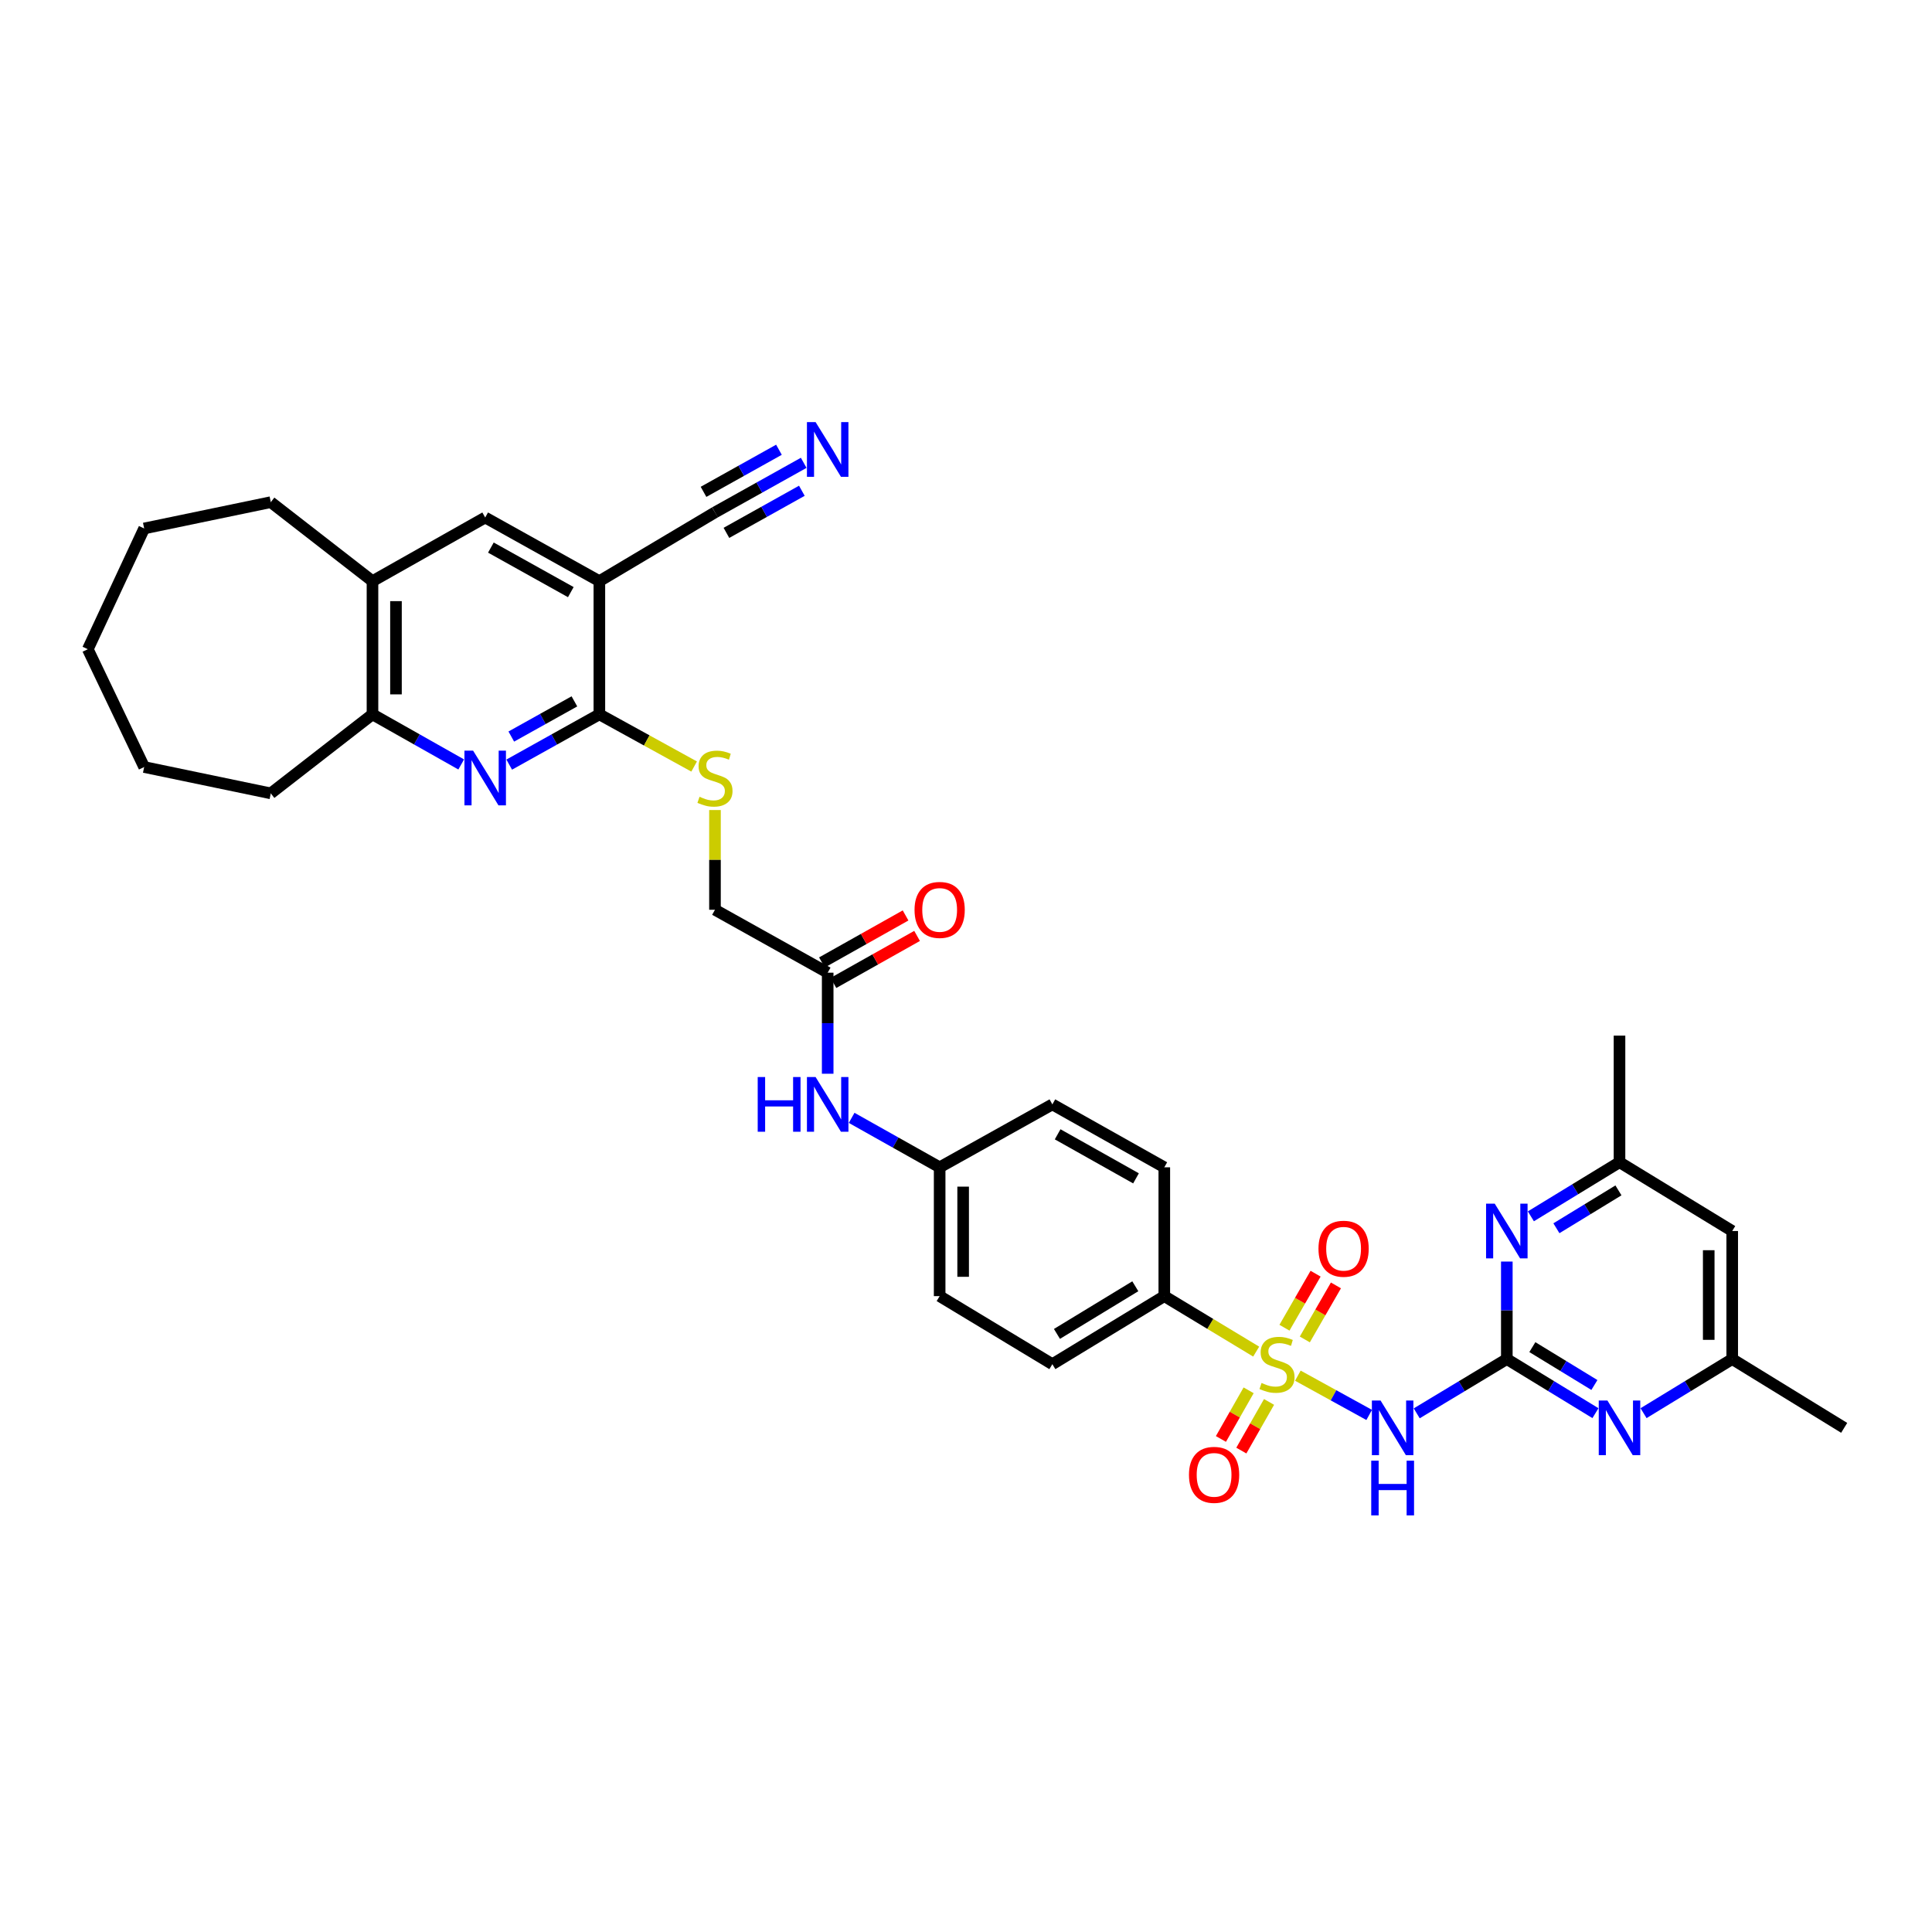 <?xml version='1.0' encoding='iso-8859-1'?>
<svg version='1.1' baseProfile='full'
              xmlns='http://www.w3.org/2000/svg'
                      xmlns:rdkit='http://www.rdkit.org/xml'
                      xmlns:xlink='http://www.w3.org/1999/xlink'
                  xml:space='preserve'
width='1000px' height='1000px' viewBox='0 0 1000 1000'>
<!-- END OF HEADER -->
<rect style='opacity:1.0;fill:#FFFFFF;stroke:none' width='1000' height='1000' x='0' y='0'> </rect>
<path class='bond-0' d='M 671.768,712.044 L 690.227,722.207' style='fill:none;fill-rule:evenodd;stroke:#CCCC00;stroke-width:6px;stroke-linecap:butt;stroke-linejoin:miter;stroke-opacity:1' />
<path class='bond-0' d='M 690.227,722.207 L 708.686,732.37' style='fill:none;fill-rule:evenodd;stroke:#0000FF;stroke-width:6px;stroke-linecap:butt;stroke-linejoin:miter;stroke-opacity:1' />
<path class='bond-8' d='M 650.197,699.592 L 626.419,685.233' style='fill:none;fill-rule:evenodd;stroke:#CCCC00;stroke-width:6px;stroke-linecap:butt;stroke-linejoin:miter;stroke-opacity:1' />
<path class='bond-8' d='M 626.419,685.233 L 602.642,670.873' style='fill:none;fill-rule:evenodd;stroke:#000000;stroke-width:6px;stroke-linecap:butt;stroke-linejoin:miter;stroke-opacity:1' />
<path class='bond-12' d='M 646.288,719.622 L 639.118,732.213' style='fill:none;fill-rule:evenodd;stroke:#CCCC00;stroke-width:6px;stroke-linecap:butt;stroke-linejoin:miter;stroke-opacity:1' />
<path class='bond-12' d='M 639.118,732.213 L 631.948,744.804' style='fill:none;fill-rule:evenodd;stroke:#FF0000;stroke-width:6px;stroke-linecap:butt;stroke-linejoin:miter;stroke-opacity:1' />
<path class='bond-12' d='M 656.853,725.639 L 649.683,738.229' style='fill:none;fill-rule:evenodd;stroke:#CCCC00;stroke-width:6px;stroke-linecap:butt;stroke-linejoin:miter;stroke-opacity:1' />
<path class='bond-12' d='M 649.683,738.229 L 642.513,750.82' style='fill:none;fill-rule:evenodd;stroke:#FF0000;stroke-width:6px;stroke-linecap:butt;stroke-linejoin:miter;stroke-opacity:1' />
<path class='bond-13' d='M 675.374,693.292 L 683.427,679.307' style='fill:none;fill-rule:evenodd;stroke:#CCCC00;stroke-width:6px;stroke-linecap:butt;stroke-linejoin:miter;stroke-opacity:1' />
<path class='bond-13' d='M 683.427,679.307 L 691.48,665.323' style='fill:none;fill-rule:evenodd;stroke:#FF0000;stroke-width:6px;stroke-linecap:butt;stroke-linejoin:miter;stroke-opacity:1' />
<path class='bond-13' d='M 664.838,687.225 L 672.891,673.24' style='fill:none;fill-rule:evenodd;stroke:#CCCC00;stroke-width:6px;stroke-linecap:butt;stroke-linejoin:miter;stroke-opacity:1' />
<path class='bond-13' d='M 672.891,673.24 L 680.944,659.256' style='fill:none;fill-rule:evenodd;stroke:#FF0000;stroke-width:6px;stroke-linecap:butt;stroke-linejoin:miter;stroke-opacity:1' />
<path class='bond-1' d='M 733.291,731.543 L 756.609,717.493' style='fill:none;fill-rule:evenodd;stroke:#0000FF;stroke-width:6px;stroke-linecap:butt;stroke-linejoin:miter;stroke-opacity:1' />
<path class='bond-1' d='M 756.609,717.493 L 779.928,703.444' style='fill:none;fill-rule:evenodd;stroke:#000000;stroke-width:6px;stroke-linecap:butt;stroke-linejoin:miter;stroke-opacity:1' />
<path class='bond-5' d='M 779.928,703.444 L 802.866,717.448' style='fill:none;fill-rule:evenodd;stroke:#000000;stroke-width:6px;stroke-linecap:butt;stroke-linejoin:miter;stroke-opacity:1' />
<path class='bond-5' d='M 802.866,717.448 L 825.804,731.453' style='fill:none;fill-rule:evenodd;stroke:#0000FF;stroke-width:6px;stroke-linecap:butt;stroke-linejoin:miter;stroke-opacity:1' />
<path class='bond-5' d='M 793.145,697.268 L 809.202,707.071' style='fill:none;fill-rule:evenodd;stroke:#000000;stroke-width:6px;stroke-linecap:butt;stroke-linejoin:miter;stroke-opacity:1' />
<path class='bond-5' d='M 809.202,707.071 L 825.258,716.875' style='fill:none;fill-rule:evenodd;stroke:#0000FF;stroke-width:6px;stroke-linecap:butt;stroke-linejoin:miter;stroke-opacity:1' />
<path class='bond-6' d='M 779.928,703.444 L 779.928,678.214' style='fill:none;fill-rule:evenodd;stroke:#000000;stroke-width:6px;stroke-linecap:butt;stroke-linejoin:miter;stroke-opacity:1' />
<path class='bond-6' d='M 779.928,678.214 L 779.928,652.985' style='fill:none;fill-rule:evenodd;stroke:#0000FF;stroke-width:6px;stroke-linecap:butt;stroke-linejoin:miter;stroke-opacity:1' />
<path class='bond-2' d='M 263.568,395.761 L 286.9,382.752' style='fill:none;fill-rule:evenodd;stroke:#0000FF;stroke-width:6px;stroke-linecap:butt;stroke-linejoin:miter;stroke-opacity:1' />
<path class='bond-2' d='M 286.9,382.752 L 310.232,369.743' style='fill:none;fill-rule:evenodd;stroke:#000000;stroke-width:6px;stroke-linecap:butt;stroke-linejoin:miter;stroke-opacity:1' />
<path class='bond-2' d='M 264.647,381.239 L 280.979,372.133' style='fill:none;fill-rule:evenodd;stroke:#0000FF;stroke-width:6px;stroke-linecap:butt;stroke-linejoin:miter;stroke-opacity:1' />
<path class='bond-2' d='M 280.979,372.133 L 297.311,363.027' style='fill:none;fill-rule:evenodd;stroke:#000000;stroke-width:6px;stroke-linecap:butt;stroke-linejoin:miter;stroke-opacity:1' />
<path class='bond-9' d='M 238.721,395.68 L 215.76,382.712' style='fill:none;fill-rule:evenodd;stroke:#0000FF;stroke-width:6px;stroke-linecap:butt;stroke-linejoin:miter;stroke-opacity:1' />
<path class='bond-9' d='M 215.76,382.712 L 192.798,369.743' style='fill:none;fill-rule:evenodd;stroke:#000000;stroke-width:6px;stroke-linecap:butt;stroke-linejoin:miter;stroke-opacity:1' />
<path class='bond-3' d='M 310.232,300.807 L 310.232,369.743' style='fill:none;fill-rule:evenodd;stroke:#000000;stroke-width:6px;stroke-linecap:butt;stroke-linejoin:miter;stroke-opacity:1' />
<path class='bond-7' d='M 310.232,300.807 L 370.07,265.197' style='fill:none;fill-rule:evenodd;stroke:#000000;stroke-width:6px;stroke-linecap:butt;stroke-linejoin:miter;stroke-opacity:1' />
<path class='bond-11' d='M 310.232,300.807 L 251.136,267.865' style='fill:none;fill-rule:evenodd;stroke:#000000;stroke-width:6px;stroke-linecap:butt;stroke-linejoin:miter;stroke-opacity:1' />
<path class='bond-11' d='M 295.448,306.485 L 254.081,283.426' style='fill:none;fill-rule:evenodd;stroke:#000000;stroke-width:6px;stroke-linecap:butt;stroke-linejoin:miter;stroke-opacity:1' />
<path class='bond-4' d='M 310.232,369.743 L 334.757,383.248' style='fill:none;fill-rule:evenodd;stroke:#000000;stroke-width:6px;stroke-linecap:butt;stroke-linejoin:miter;stroke-opacity:1' />
<path class='bond-4' d='M 334.757,383.248 L 359.282,396.752' style='fill:none;fill-rule:evenodd;stroke:#CCCC00;stroke-width:6px;stroke-linecap:butt;stroke-linejoin:miter;stroke-opacity:1' />
<path class='bond-18' d='M 850.702,731.455 L 873.647,717.449' style='fill:none;fill-rule:evenodd;stroke:#0000FF;stroke-width:6px;stroke-linecap:butt;stroke-linejoin:miter;stroke-opacity:1' />
<path class='bond-18' d='M 873.647,717.449 L 896.592,703.444' style='fill:none;fill-rule:evenodd;stroke:#000000;stroke-width:6px;stroke-linecap:butt;stroke-linejoin:miter;stroke-opacity:1' />
<path class='bond-19' d='M 792.376,629.568 L 815.314,615.563' style='fill:none;fill-rule:evenodd;stroke:#0000FF;stroke-width:6px;stroke-linecap:butt;stroke-linejoin:miter;stroke-opacity:1' />
<path class='bond-19' d='M 815.314,615.563 L 838.253,601.558' style='fill:none;fill-rule:evenodd;stroke:#000000;stroke-width:6px;stroke-linecap:butt;stroke-linejoin:miter;stroke-opacity:1' />
<path class='bond-19' d='M 805.593,635.744 L 821.65,625.94' style='fill:none;fill-rule:evenodd;stroke:#0000FF;stroke-width:6px;stroke-linecap:butt;stroke-linejoin:miter;stroke-opacity:1' />
<path class='bond-19' d='M 821.65,625.94 L 837.707,616.137' style='fill:none;fill-rule:evenodd;stroke:#000000;stroke-width:6px;stroke-linecap:butt;stroke-linejoin:miter;stroke-opacity:1' />
<path class='bond-10' d='M 370.07,265.197 L 393.034,252.376' style='fill:none;fill-rule:evenodd;stroke:#000000;stroke-width:6px;stroke-linecap:butt;stroke-linejoin:miter;stroke-opacity:1' />
<path class='bond-10' d='M 393.034,252.376 L 415.998,239.555' style='fill:none;fill-rule:evenodd;stroke:#0000FF;stroke-width:6px;stroke-linecap:butt;stroke-linejoin:miter;stroke-opacity:1' />
<path class='bond-10' d='M 375.997,275.813 L 395.516,264.915' style='fill:none;fill-rule:evenodd;stroke:#000000;stroke-width:6px;stroke-linecap:butt;stroke-linejoin:miter;stroke-opacity:1' />
<path class='bond-10' d='M 395.516,264.915 L 415.036,254.017' style='fill:none;fill-rule:evenodd;stroke:#0000FF;stroke-width:6px;stroke-linecap:butt;stroke-linejoin:miter;stroke-opacity:1' />
<path class='bond-10' d='M 364.143,254.581 L 383.663,243.683' style='fill:none;fill-rule:evenodd;stroke:#000000;stroke-width:6px;stroke-linecap:butt;stroke-linejoin:miter;stroke-opacity:1' />
<path class='bond-10' d='M 383.663,243.683 L 403.182,232.786' style='fill:none;fill-rule:evenodd;stroke:#0000FF;stroke-width:6px;stroke-linecap:butt;stroke-linejoin:miter;stroke-opacity:1' />
<path class='bond-22' d='M 602.642,670.873 L 544.701,706.105' style='fill:none;fill-rule:evenodd;stroke:#000000;stroke-width:6px;stroke-linecap:butt;stroke-linejoin:miter;stroke-opacity:1' />
<path class='bond-22' d='M 587.634,665.77 L 547.076,690.432' style='fill:none;fill-rule:evenodd;stroke:#000000;stroke-width:6px;stroke-linecap:butt;stroke-linejoin:miter;stroke-opacity:1' />
<path class='bond-23' d='M 602.642,670.873 L 602.642,604.199' style='fill:none;fill-rule:evenodd;stroke:#000000;stroke-width:6px;stroke-linecap:butt;stroke-linejoin:miter;stroke-opacity:1' />
<path class='bond-28' d='M 192.798,369.743 L 140.16,410.649' style='fill:none;fill-rule:evenodd;stroke:#000000;stroke-width:6px;stroke-linecap:butt;stroke-linejoin:miter;stroke-opacity:1' />
<path class='bond-37' d='M 192.798,369.743 L 192.798,300.807' style='fill:none;fill-rule:evenodd;stroke:#000000;stroke-width:6px;stroke-linecap:butt;stroke-linejoin:miter;stroke-opacity:1' />
<path class='bond-37' d='M 204.956,359.403 L 204.956,311.147' style='fill:none;fill-rule:evenodd;stroke:#000000;stroke-width:6px;stroke-linecap:butt;stroke-linejoin:miter;stroke-opacity:1' />
<path class='bond-15' d='M 251.136,267.865 L 192.798,300.807' style='fill:none;fill-rule:evenodd;stroke:#000000;stroke-width:6px;stroke-linecap:butt;stroke-linejoin:miter;stroke-opacity:1' />
<path class='bond-14' d='M 370.07,419.277 L 370.07,445.085' style='fill:none;fill-rule:evenodd;stroke:#CCCC00;stroke-width:6px;stroke-linecap:butt;stroke-linejoin:miter;stroke-opacity:1' />
<path class='bond-14' d='M 370.07,445.085 L 370.07,470.892' style='fill:none;fill-rule:evenodd;stroke:#000000;stroke-width:6px;stroke-linecap:butt;stroke-linejoin:miter;stroke-opacity:1' />
<path class='bond-29' d='M 192.798,300.807 L 140.16,259.915' style='fill:none;fill-rule:evenodd;stroke:#000000;stroke-width:6px;stroke-linecap:butt;stroke-linejoin:miter;stroke-opacity:1' />
<path class='bond-16' d='M 428.409,503.463 L 428.409,529.614' style='fill:none;fill-rule:evenodd;stroke:#000000;stroke-width:6px;stroke-linecap:butt;stroke-linejoin:miter;stroke-opacity:1' />
<path class='bond-16' d='M 428.409,529.614 L 428.409,555.765' style='fill:none;fill-rule:evenodd;stroke:#0000FF;stroke-width:6px;stroke-linecap:butt;stroke-linejoin:miter;stroke-opacity:1' />
<path class='bond-21' d='M 431.387,508.762 L 453.033,496.597' style='fill:none;fill-rule:evenodd;stroke:#000000;stroke-width:6px;stroke-linecap:butt;stroke-linejoin:miter;stroke-opacity:1' />
<path class='bond-21' d='M 453.033,496.597 L 474.679,484.432' style='fill:none;fill-rule:evenodd;stroke:#FF0000;stroke-width:6px;stroke-linecap:butt;stroke-linejoin:miter;stroke-opacity:1' />
<path class='bond-21' d='M 425.431,498.163 L 447.076,485.998' style='fill:none;fill-rule:evenodd;stroke:#000000;stroke-width:6px;stroke-linecap:butt;stroke-linejoin:miter;stroke-opacity:1' />
<path class='bond-21' d='M 447.076,485.998 L 468.722,473.833' style='fill:none;fill-rule:evenodd;stroke:#FF0000;stroke-width:6px;stroke-linecap:butt;stroke-linejoin:miter;stroke-opacity:1' />
<path class='bond-24' d='M 428.409,503.463 L 370.07,470.892' style='fill:none;fill-rule:evenodd;stroke:#000000;stroke-width:6px;stroke-linecap:butt;stroke-linejoin:miter;stroke-opacity:1' />
<path class='bond-17' d='M 440.811,578.599 L 463.587,591.399' style='fill:none;fill-rule:evenodd;stroke:#0000FF;stroke-width:6px;stroke-linecap:butt;stroke-linejoin:miter;stroke-opacity:1' />
<path class='bond-17' d='M 463.587,591.399 L 486.363,604.199' style='fill:none;fill-rule:evenodd;stroke:#000000;stroke-width:6px;stroke-linecap:butt;stroke-linejoin:miter;stroke-opacity:1' />
<path class='bond-31' d='M 896.592,703.444 L 954.545,739.053' style='fill:none;fill-rule:evenodd;stroke:#000000;stroke-width:6px;stroke-linecap:butt;stroke-linejoin:miter;stroke-opacity:1' />
<path class='bond-36' d='M 896.592,703.444 L 896.592,637.168' style='fill:none;fill-rule:evenodd;stroke:#000000;stroke-width:6px;stroke-linecap:butt;stroke-linejoin:miter;stroke-opacity:1' />
<path class='bond-36' d='M 884.434,693.502 L 884.434,647.11' style='fill:none;fill-rule:evenodd;stroke:#000000;stroke-width:6px;stroke-linecap:butt;stroke-linejoin:miter;stroke-opacity:1' />
<path class='bond-20' d='M 838.253,601.558 L 896.592,637.168' style='fill:none;fill-rule:evenodd;stroke:#000000;stroke-width:6px;stroke-linecap:butt;stroke-linejoin:miter;stroke-opacity:1' />
<path class='bond-30' d='M 838.253,601.558 L 838.253,536.033' style='fill:none;fill-rule:evenodd;stroke:#000000;stroke-width:6px;stroke-linecap:butt;stroke-linejoin:miter;stroke-opacity:1' />
<path class='bond-26' d='M 544.701,706.105 L 486.363,670.873' style='fill:none;fill-rule:evenodd;stroke:#000000;stroke-width:6px;stroke-linecap:butt;stroke-linejoin:miter;stroke-opacity:1' />
<path class='bond-27' d='M 602.642,604.199 L 544.701,571.629' style='fill:none;fill-rule:evenodd;stroke:#000000;stroke-width:6px;stroke-linecap:butt;stroke-linejoin:miter;stroke-opacity:1' />
<path class='bond-27' d='M 587.993,609.912 L 547.435,587.113' style='fill:none;fill-rule:evenodd;stroke:#000000;stroke-width:6px;stroke-linecap:butt;stroke-linejoin:miter;stroke-opacity:1' />
<path class='bond-25' d='M 486.363,604.199 L 544.701,571.629' style='fill:none;fill-rule:evenodd;stroke:#000000;stroke-width:6px;stroke-linecap:butt;stroke-linejoin:miter;stroke-opacity:1' />
<path class='bond-35' d='M 486.363,604.199 L 486.363,670.873' style='fill:none;fill-rule:evenodd;stroke:#000000;stroke-width:6px;stroke-linecap:butt;stroke-linejoin:miter;stroke-opacity:1' />
<path class='bond-35' d='M 498.521,614.201 L 498.521,660.872' style='fill:none;fill-rule:evenodd;stroke:#000000;stroke-width:6px;stroke-linecap:butt;stroke-linejoin:miter;stroke-opacity:1' />
<path class='bond-33' d='M 140.16,410.649 L 74.621,397.011' style='fill:none;fill-rule:evenodd;stroke:#000000;stroke-width:6px;stroke-linecap:butt;stroke-linejoin:miter;stroke-opacity:1' />
<path class='bond-32' d='M 140.16,259.915 L 74.621,273.532' style='fill:none;fill-rule:evenodd;stroke:#000000;stroke-width:6px;stroke-linecap:butt;stroke-linejoin:miter;stroke-opacity:1' />
<path class='bond-38' d='M 74.621,273.532 L 45.455,336.031' style='fill:none;fill-rule:evenodd;stroke:#000000;stroke-width:6px;stroke-linecap:butt;stroke-linejoin:miter;stroke-opacity:1' />
<path class='bond-34' d='M 74.621,397.011 L 45.455,336.031' style='fill:none;fill-rule:evenodd;stroke:#000000;stroke-width:6px;stroke-linecap:butt;stroke-linejoin:miter;stroke-opacity:1' />
<path  class='atom-0' d='M 652.98 715.825
Q 653.3 715.945, 654.62 716.505
Q 655.94 717.065, 657.38 717.425
Q 658.86 717.745, 660.3 717.745
Q 662.98 717.745, 664.54 716.465
Q 666.1 715.145, 666.1 712.865
Q 666.1 711.305, 665.3 710.345
Q 664.54 709.385, 663.34 708.865
Q 662.14 708.345, 660.14 707.745
Q 657.62 706.985, 656.1 706.265
Q 654.62 705.545, 653.54 704.025
Q 652.5 702.505, 652.5 699.945
Q 652.5 696.385, 654.9 694.185
Q 657.34 691.985, 662.14 691.985
Q 665.42 691.985, 669.14 693.545
L 668.22 696.625
Q 664.82 695.225, 662.26 695.225
Q 659.5 695.225, 657.98 696.385
Q 656.46 697.505, 656.5 699.465
Q 656.5 700.985, 657.26 701.905
Q 658.06 702.825, 659.18 703.345
Q 660.34 703.865, 662.26 704.465
Q 664.82 705.265, 666.34 706.065
Q 667.86 706.865, 668.94 708.505
Q 670.06 710.105, 670.06 712.865
Q 670.06 716.785, 667.42 718.905
Q 664.82 720.985, 660.46 720.985
Q 657.94 720.985, 656.02 720.425
Q 654.14 719.905, 651.9 718.985
L 652.98 715.825
' fill='#CCCC00'/>
<path  class='atom-1' d='M 714.566 724.893
L 723.846 739.893
Q 724.766 741.373, 726.246 744.053
Q 727.726 746.733, 727.806 746.893
L 727.806 724.893
L 731.566 724.893
L 731.566 753.213
L 727.686 753.213
L 717.726 736.813
Q 716.566 734.893, 715.326 732.693
Q 714.126 730.493, 713.766 729.813
L 713.766 753.213
L 710.086 753.213
L 710.086 724.893
L 714.566 724.893
' fill='#0000FF'/>
<path  class='atom-1' d='M 709.746 756.045
L 713.586 756.045
L 713.586 768.085
L 728.066 768.085
L 728.066 756.045
L 731.906 756.045
L 731.906 784.365
L 728.066 784.365
L 728.066 771.285
L 713.586 771.285
L 713.586 784.365
L 709.746 784.365
L 709.746 756.045
' fill='#0000FF'/>
<path  class='atom-3' d='M 244.876 388.532
L 254.156 403.532
Q 255.076 405.012, 256.556 407.692
Q 258.036 410.372, 258.116 410.532
L 258.116 388.532
L 261.876 388.532
L 261.876 416.852
L 257.996 416.852
L 248.036 400.452
Q 246.876 398.532, 245.636 396.332
Q 244.436 394.132, 244.076 393.452
L 244.076 416.852
L 240.396 416.852
L 240.396 388.532
L 244.876 388.532
' fill='#0000FF'/>
<path  class='atom-6' d='M 831.993 724.893
L 841.273 739.893
Q 842.193 741.373, 843.673 744.053
Q 845.153 746.733, 845.233 746.893
L 845.233 724.893
L 848.993 724.893
L 848.993 753.213
L 845.113 753.213
L 835.153 736.813
Q 833.993 734.893, 832.753 732.693
Q 831.553 730.493, 831.193 729.813
L 831.193 753.213
L 827.513 753.213
L 827.513 724.893
L 831.993 724.893
' fill='#0000FF'/>
<path  class='atom-7' d='M 773.668 623.008
L 782.948 638.008
Q 783.868 639.488, 785.348 642.168
Q 786.828 644.848, 786.908 645.008
L 786.908 623.008
L 790.668 623.008
L 790.668 651.328
L 786.788 651.328
L 776.828 634.928
Q 775.668 633.008, 774.428 630.808
Q 773.228 628.608, 772.868 627.928
L 772.868 651.328
L 769.188 651.328
L 769.188 623.008
L 773.668 623.008
' fill='#0000FF'/>
<path  class='atom-11' d='M 422.149 218.467
L 431.429 233.467
Q 432.349 234.947, 433.829 237.627
Q 435.309 240.307, 435.389 240.467
L 435.389 218.467
L 439.149 218.467
L 439.149 246.787
L 435.269 246.787
L 425.309 230.387
Q 424.149 228.467, 422.909 226.267
Q 421.709 224.067, 421.349 223.387
L 421.349 246.787
L 417.669 246.787
L 417.669 218.467
L 422.149 218.467
' fill='#0000FF'/>
<path  class='atom-13' d='M 615.41 763.382
Q 615.41 756.582, 618.77 752.782
Q 622.13 748.982, 628.41 748.982
Q 634.69 748.982, 638.05 752.782
Q 641.41 756.582, 641.41 763.382
Q 641.41 770.262, 638.01 774.182
Q 634.61 778.062, 628.41 778.062
Q 622.17 778.062, 618.77 774.182
Q 615.41 770.302, 615.41 763.382
M 628.41 774.862
Q 632.73 774.862, 635.05 771.982
Q 637.41 769.062, 637.41 763.382
Q 637.41 757.822, 635.05 755.022
Q 632.73 752.182, 628.41 752.182
Q 624.09 752.182, 621.73 754.982
Q 619.41 757.782, 619.41 763.382
Q 619.41 769.102, 621.73 771.982
Q 624.09 774.862, 628.41 774.862
' fill='#FF0000'/>
<path  class='atom-14' d='M 682.442 646.34
Q 682.442 639.54, 685.802 635.74
Q 689.162 631.94, 695.442 631.94
Q 701.722 631.94, 705.082 635.74
Q 708.442 639.54, 708.442 646.34
Q 708.442 653.22, 705.042 657.14
Q 701.642 661.02, 695.442 661.02
Q 689.202 661.02, 685.802 657.14
Q 682.442 653.26, 682.442 646.34
M 695.442 657.82
Q 699.762 657.82, 702.082 654.94
Q 704.442 652.02, 704.442 646.34
Q 704.442 640.78, 702.082 637.98
Q 699.762 635.14, 695.442 635.14
Q 691.122 635.14, 688.762 637.94
Q 686.442 640.74, 686.442 646.34
Q 686.442 652.06, 688.762 654.94
Q 691.122 657.82, 695.442 657.82
' fill='#FF0000'/>
<path  class='atom-15' d='M 362.07 412.412
Q 362.39 412.532, 363.71 413.092
Q 365.03 413.652, 366.47 414.012
Q 367.95 414.332, 369.39 414.332
Q 372.07 414.332, 373.63 413.052
Q 375.19 411.732, 375.19 409.452
Q 375.19 407.892, 374.39 406.932
Q 373.63 405.972, 372.43 405.452
Q 371.23 404.932, 369.23 404.332
Q 366.71 403.572, 365.19 402.852
Q 363.71 402.132, 362.63 400.612
Q 361.59 399.092, 361.59 396.532
Q 361.59 392.972, 363.99 390.772
Q 366.43 388.572, 371.23 388.572
Q 374.51 388.572, 378.23 390.132
L 377.31 393.212
Q 373.91 391.812, 371.35 391.812
Q 368.59 391.812, 367.07 392.972
Q 365.55 394.092, 365.59 396.052
Q 365.59 397.572, 366.35 398.492
Q 367.15 399.412, 368.27 399.932
Q 369.43 400.452, 371.35 401.052
Q 373.91 401.852, 375.43 402.652
Q 376.95 403.452, 378.03 405.092
Q 379.15 406.692, 379.15 409.452
Q 379.15 413.372, 376.51 415.492
Q 373.91 417.572, 369.55 417.572
Q 367.03 417.572, 365.11 417.012
Q 363.23 416.492, 360.99 415.572
L 362.07 412.412
' fill='#CCCC00'/>
<path  class='atom-18' d='M 392.189 557.469
L 396.029 557.469
L 396.029 569.509
L 410.509 569.509
L 410.509 557.469
L 414.349 557.469
L 414.349 585.789
L 410.509 585.789
L 410.509 572.709
L 396.029 572.709
L 396.029 585.789
L 392.189 585.789
L 392.189 557.469
' fill='#0000FF'/>
<path  class='atom-18' d='M 422.149 557.469
L 431.429 572.469
Q 432.349 573.949, 433.829 576.629
Q 435.309 579.309, 435.389 579.469
L 435.389 557.469
L 439.149 557.469
L 439.149 585.789
L 435.269 585.789
L 425.309 569.389
Q 424.149 567.469, 422.909 565.269
Q 421.709 563.069, 421.349 562.389
L 421.349 585.789
L 417.669 585.789
L 417.669 557.469
L 422.149 557.469
' fill='#0000FF'/>
<path  class='atom-22' d='M 473.363 470.972
Q 473.363 464.172, 476.723 460.372
Q 480.083 456.572, 486.363 456.572
Q 492.643 456.572, 496.003 460.372
Q 499.363 464.172, 499.363 470.972
Q 499.363 477.852, 495.963 481.772
Q 492.563 485.652, 486.363 485.652
Q 480.123 485.652, 476.723 481.772
Q 473.363 477.892, 473.363 470.972
M 486.363 482.452
Q 490.683 482.452, 493.003 479.572
Q 495.363 476.652, 495.363 470.972
Q 495.363 465.412, 493.003 462.612
Q 490.683 459.772, 486.363 459.772
Q 482.043 459.772, 479.683 462.572
Q 477.363 465.372, 477.363 470.972
Q 477.363 476.692, 479.683 479.572
Q 482.043 482.452, 486.363 482.452
' fill='#FF0000'/>
</svg>
